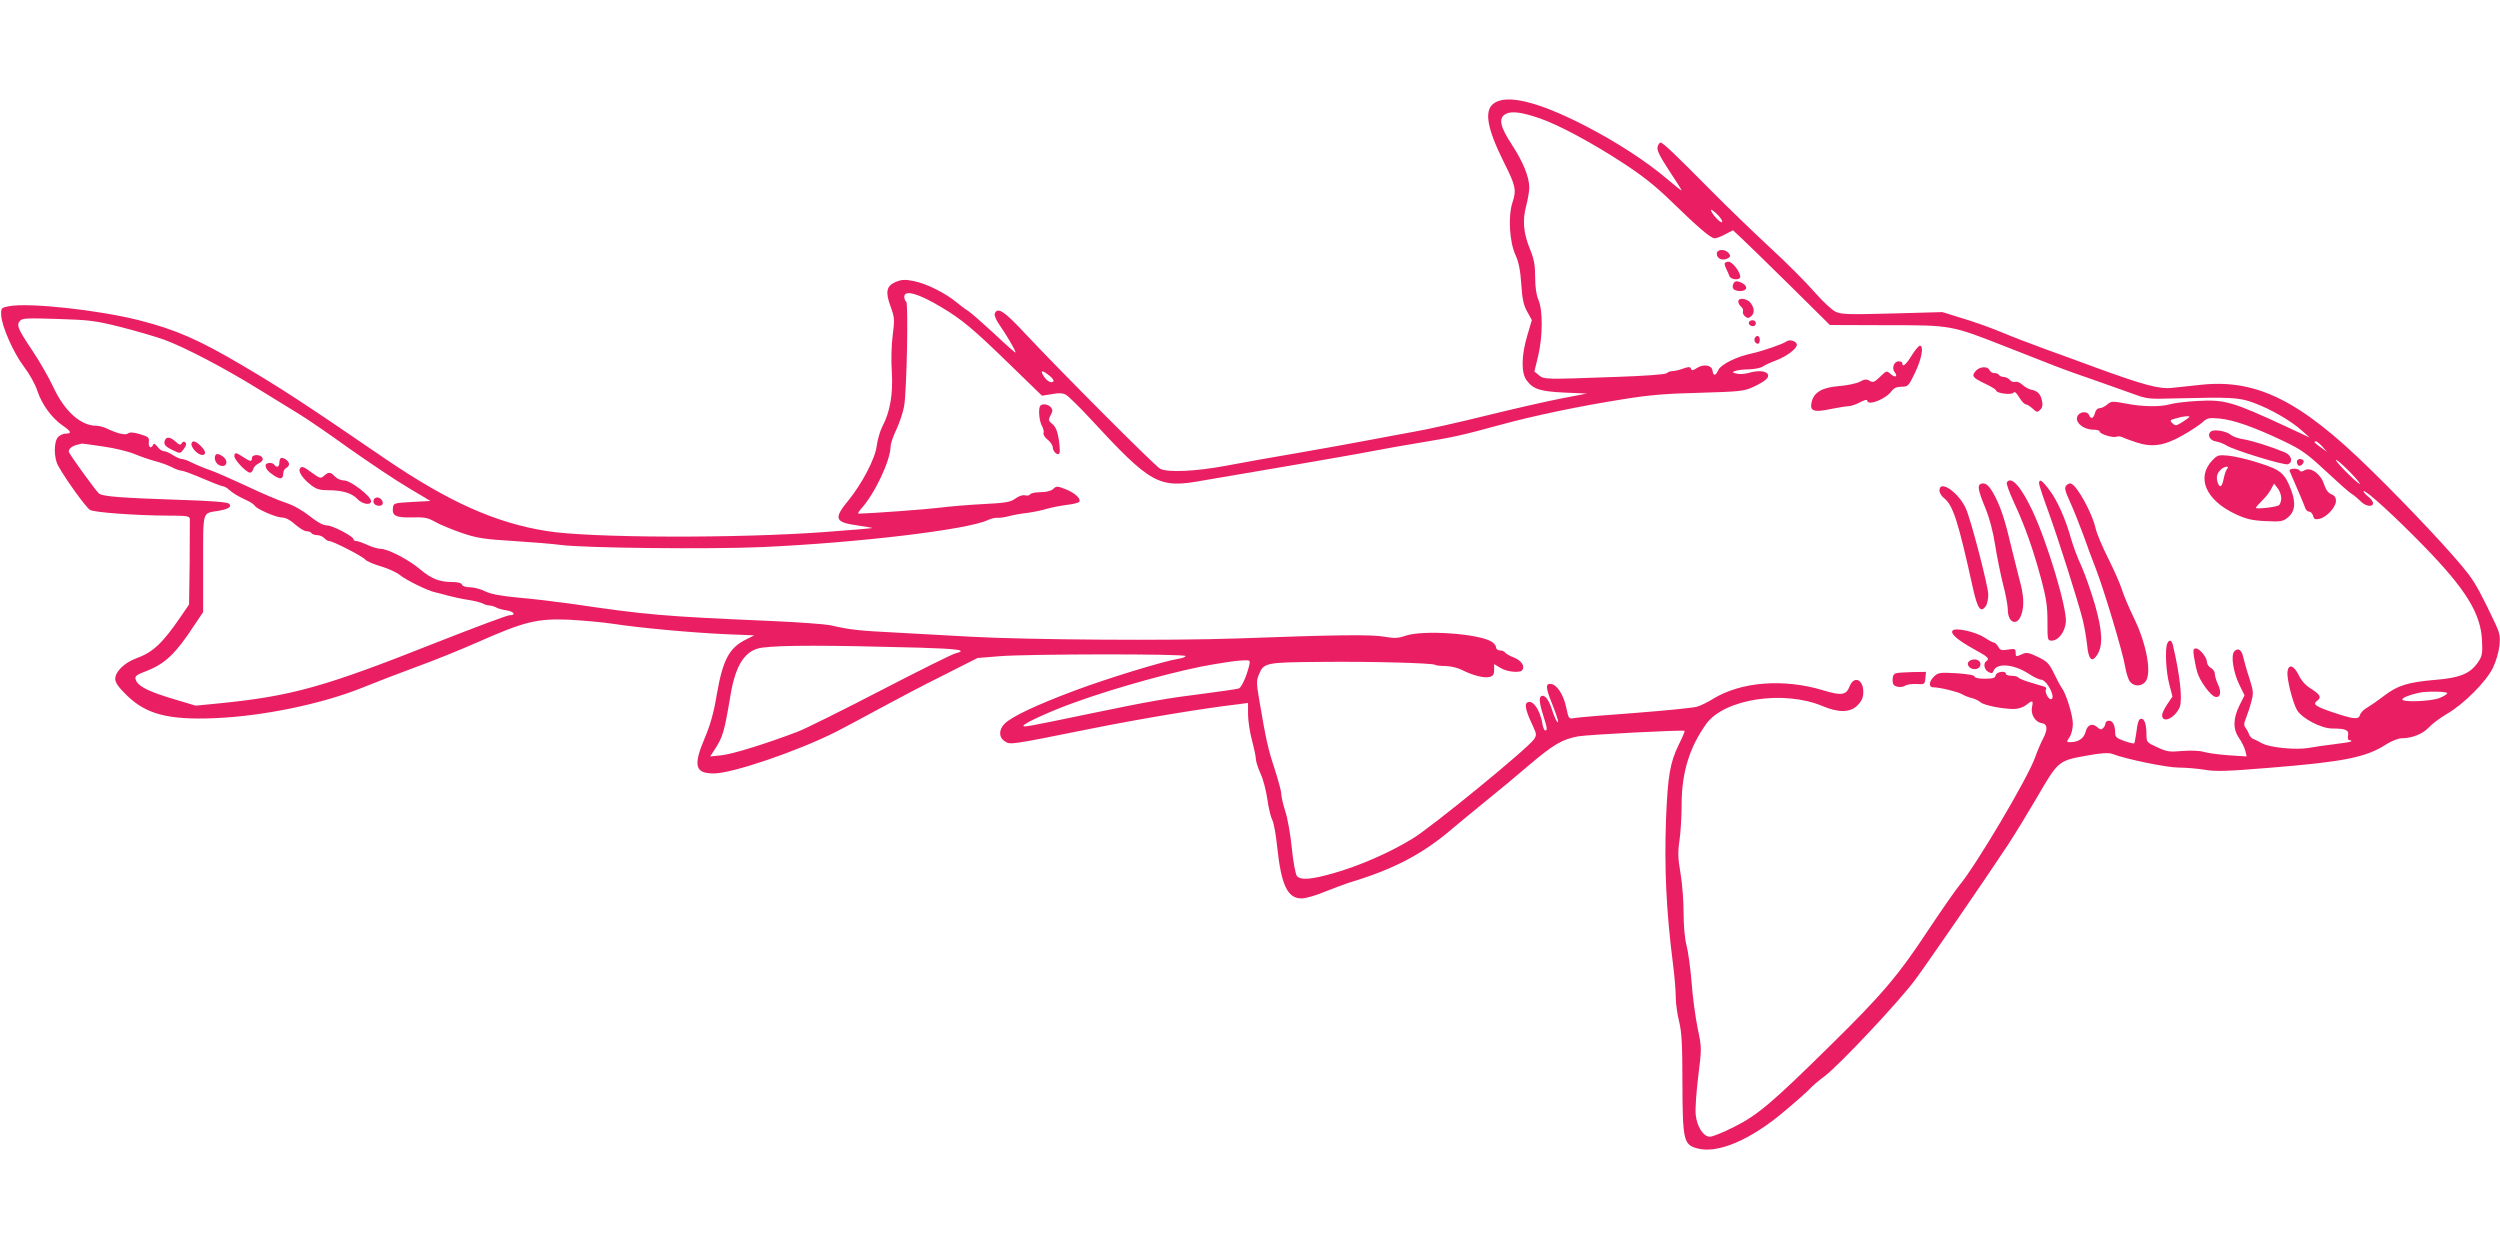<?xml version="1.0" standalone="no"?>
<!DOCTYPE svg PUBLIC "-//W3C//DTD SVG 20010904//EN"
 "http://www.w3.org/TR/2001/REC-SVG-20010904/DTD/svg10.dtd">
<svg version="1.0" xmlns="http://www.w3.org/2000/svg"
 width="1280pt" height="640pt" viewBox="0 0 1280 640"
 preserveAspectRatio="xMidYMid meet">
<g transform="translate(0,640) scale(0.1,-0.1)"
fill="#e91e63" stroke="none">
<path d="M7646 5869 c-48 -38 -32 -128 56 -304 58 -115 63 -139 42 -201 -23
-69 -16 -201 15 -269 17 -36 25 -78 30 -150 5 -78 12 -109 31 -142 l23 -42
-23 -78 c-31 -103 -32 -192 -4 -230 34 -46 69 -57 194 -63 l115 -5 -125 -24
c-69 -13 -241 -52 -383 -87 -141 -35 -310 -73 -375 -84 -64 -12 -175 -32 -247
-46 -71 -14 -231 -42 -355 -64 -124 -21 -288 -50 -365 -65 -156 -29 -297 -35
-335 -15 -27 14 -511 500 -693 694 -106 114 -140 136 -154 100 -3 -8 7 -33 24
-57 34 -48 83 -132 83 -142 0 -4 -50 40 -110 97 -61 56 -119 107 -129 113 -9
5 -38 26 -62 46 -59 49 -155 97 -221 110 -44 9 -61 8 -91 -4 -49 -21 -55 -51
-27 -127 20 -55 21 -65 11 -144 -7 -50 -9 -128 -5 -188 7 -114 -8 -205 -48
-281 -12 -23 -25 -68 -29 -99 -8 -66 -74 -192 -145 -280 -77 -93 -70 -112 45
-128 41 -6 76 -12 78 -13 1 -2 -109 -11 -245 -21 -444 -33 -1202 -31 -1422 5
-265 42 -504 150 -829 371 -410 281 -541 366 -730 477 -223 132 -343 184 -528
231 -209 53 -566 92 -668 72 -38 -7 -40 -9 -39 -44 2 -57 63 -195 117 -266 28
-37 58 -90 69 -125 23 -69 73 -137 129 -176 44 -30 48 -41 16 -41 -13 0 -31
-8 -40 -18 -22 -24 -22 -107 1 -147 41 -74 144 -215 163 -226 25 -13 232 -28
397 -29 99 0 112 -2 114 -17 0 -10 0 -112 -1 -228 l-3 -210 -41 -60 c-95 -139
-144 -185 -230 -216 -60 -22 -107 -68 -107 -105 0 -19 17 -43 59 -84 99 -97
213 -127 451 -117 246 10 551 73 760 158 69 28 191 75 273 105 81 29 222 86
315 127 237 105 303 121 467 114 72 -4 173 -13 225 -21 135 -21 400 -45 574
-53 l148 -6 -38 -19 c-91 -44 -123 -104 -155 -289 -14 -86 -33 -153 -60 -216
-61 -144 -51 -183 46 -183 95 0 431 115 625 213 47 24 148 78 225 120 77 42
221 118 320 167 l180 91 110 9 c137 12 955 13 955 1 0 -5 -17 -11 -37 -14 -78
-13 -360 -99 -531 -163 -195 -73 -322 -133 -358 -169 -31 -31 -31 -70 0 -90
29 -19 18 -21 446 65 255 51 567 103 748 124 l52 7 0 -58 c0 -32 9 -92 20
-133 11 -41 20 -85 20 -96 0 -12 11 -46 24 -75 14 -30 29 -89 35 -132 6 -43
17 -90 25 -105 8 -15 19 -76 25 -137 21 -197 53 -265 125 -265 20 0 73 15 118
34 46 18 101 39 123 46 233 70 379 147 533 279 37 31 113 94 170 140 57 46
155 127 219 182 126 107 171 134 254 149 53 9 538 34 544 28 2 -2 -11 -34 -30
-71 -45 -93 -56 -160 -65 -382 -9 -249 1 -470 36 -743 8 -62 14 -139 14 -170
0 -31 8 -86 17 -122 13 -52 17 -115 17 -315 1 -295 6 -316 77 -335 104 -28
273 44 446 191 60 50 117 101 128 113 11 13 47 44 81 69 77 60 372 374 457
487 64 86 356 510 478 695 36 55 102 163 147 240 109 188 111 190 249 215 81
15 119 17 138 10 70 -27 280 -70 339 -70 36 0 96 -5 133 -11 56 -10 115 -8
334 10 382 31 494 53 598 121 26 16 61 30 77 30 53 0 108 22 139 55 16 18 59
50 95 71 86 50 199 164 234 235 15 31 30 82 33 112 5 48 2 65 -21 114 -71 150
-99 202 -138 254 -70 93 -303 342 -505 539 -356 349 -579 460 -863 430 -52 -6
-120 -13 -150 -16 -65 -7 -148 16 -384 102 -83 31 -205 75 -271 99 -66 24
-165 62 -220 85 -55 23 -145 55 -200 71 l-100 31 -257 -7 c-225 -6 -260 -5
-290 9 -19 9 -68 55 -109 102 -41 47 -141 148 -224 224 -82 76 -220 209 -305
295 -186 188 -246 245 -258 245 -5 0 -12 -10 -15 -22 -5 -16 11 -48 58 -120
36 -54 65 -100 65 -103 0 -3 -34 24 -76 60 -108 91 -254 186 -418 271 -243
125 -405 164 -470 113z m238 -75 c96 -33 271 -127 428 -230 94 -61 165 -117
243 -193 142 -138 204 -191 224 -191 9 0 34 9 55 21 l39 20 46 -43 c25 -23
137 -133 248 -242 l202 -200 288 -1 c338 0 330 1 618 -112 105 -41 219 -86
255 -100 36 -14 121 -45 190 -68 69 -24 159 -56 200 -71 70 -26 83 -28 205
-24 302 7 335 6 413 -22 85 -31 190 -91 247 -142 l40 -36 -120 56 c-276 128
-314 139 -455 131 -58 -3 -121 -11 -140 -17 -48 -14 -141 -13 -227 4 -68 13
-74 12 -94 -5 -12 -11 -30 -19 -39 -19 -11 0 -20 -10 -24 -25 -7 -28 -21 -33
-30 -10 -7 19 -40 19 -55 1 -26 -31 21 -76 78 -76 17 0 31 -4 31 -9 0 -13 67
-34 86 -27 8 3 22 2 32 -3 9 -5 41 -16 70 -26 82 -27 144 -17 237 36 43 24 89
55 103 68 23 21 32 23 87 18 71 -7 175 -43 326 -115 92 -44 119 -63 215 -152
60 -56 120 -110 134 -118 14 -9 35 -27 47 -39 25 -26 63 -31 63 -9 0 8 -12 24
-27 35 -14 12 -24 24 -21 26 9 9 165 -134 308 -281 215 -221 292 -345 298
-484 3 -66 1 -79 -20 -110 -40 -59 -93 -81 -221 -91 -138 -12 -191 -28 -261
-82 -30 -23 -69 -50 -86 -60 -18 -9 -34 -27 -37 -38 -7 -25 -33 -22 -145 16
-85 29 -99 40 -73 58 22 17 15 31 -36 63 -25 15 -48 42 -61 70 -24 48 -51 56
-56 15 -5 -33 27 -160 49 -197 26 -43 124 -94 180 -94 70 0 87 -8 81 -36 -3
-15 0 -24 9 -24 7 0 10 -3 7 -6 -3 -3 -41 -9 -84 -14 -44 -5 -103 -14 -132
-19 -64 -12 -200 1 -240 23 -15 9 -34 18 -44 22 -9 3 -19 13 -22 22 -3 10 -11
25 -18 34 -10 14 -10 24 1 50 7 18 20 55 27 83 13 46 12 55 -10 125 -14 41
-27 89 -31 107 -7 36 -28 49 -46 27 -18 -21 -4 -108 27 -171 l26 -53 -26 -52
c-33 -67 -34 -121 -2 -167 14 -20 28 -49 32 -65 l7 -29 -94 6 c-52 4 -110 12
-129 18 -20 6 -66 7 -107 4 -64 -6 -79 -4 -128 19 -53 24 -55 27 -55 63 0 53
-10 83 -26 83 -14 0 -19 -14 -28 -84 -3 -21 -7 -40 -9 -42 -2 -2 -25 3 -50 12
-36 12 -47 21 -47 37 0 42 -12 67 -31 67 -11 0 -19 -6 -19 -13 0 -7 -5 -18
-12 -25 -9 -9 -16 -8 -29 4 -26 24 -52 14 -61 -24 -9 -33 -37 -52 -79 -52 -19
0 -19 1 -3 26 10 14 17 45 17 69 0 42 -35 156 -58 185 -6 8 -24 41 -39 73 -25
51 -35 61 -83 84 -45 22 -58 24 -79 14 -33 -15 -34 -14 -34 9 0 18 -5 20 -39
14 -33 -5 -41 -3 -50 15 -7 11 -16 21 -22 21 -5 0 -26 11 -47 25 -46 30 -148
53 -164 37 -15 -15 24 -49 111 -97 70 -38 80 -48 61 -60 -17 -11 -11 -44 10
-55 16 -9 22 -8 27 5 16 43 105 35 182 -16 24 -16 52 -29 62 -29 10 0 27 -15
38 -34 22 -35 27 -66 11 -66 -13 0 -32 38 -25 50 4 6 0 12 -7 14 -7 2 -39 12
-70 21 -32 9 -60 21 -64 26 -3 5 -18 9 -35 9 -16 0 -29 5 -29 10 0 18 -48 11
-52 -7 -3 -15 -14 -18 -56 -18 -31 0 -52 4 -52 11 0 7 -35 13 -92 17 -85 5
-95 3 -115 -16 -27 -25 -30 -56 -5 -56 33 0 127 -23 147 -35 11 -7 34 -16 50
-20 17 -4 37 -14 46 -22 17 -15 110 -34 170 -34 21 0 47 8 62 20 34 27 38 25
31 -10 -8 -37 16 -77 48 -82 31 -4 34 -31 9 -79 -12 -22 -30 -65 -41 -96 -36
-104 -304 -556 -388 -656 -19 -23 -90 -125 -158 -227 -154 -234 -239 -334
-505 -595 -297 -293 -371 -355 -491 -415 -55 -28 -110 -50 -123 -50 -34 0 -67
52 -73 113 -3 27 3 116 13 196 18 145 18 147 -3 246 -11 55 -26 161 -31 235
-6 74 -18 160 -26 190 -9 33 -15 100 -15 166 0 61 -7 152 -16 204 -13 75 -14
107 -5 167 6 41 11 124 11 186 0 162 41 293 127 412 93 127 396 173 594 90 83
-35 142 -34 180 4 22 23 29 39 29 69 0 64 -48 84 -70 28 -17 -45 -41 -49 -133
-21 -204 62 -422 45 -566 -43 -25 -16 -62 -34 -81 -40 -19 -6 -161 -20 -315
-32 -154 -11 -294 -23 -312 -26 -31 -6 -31 -5 -43 49 -13 67 -47 121 -78 125
-29 4 -29 -18 2 -94 31 -78 41 -112 28 -99 -5 6 -17 33 -26 62 -18 55 -38 79
-56 68 -12 -8 -7 -43 16 -113 16 -50 17 -62 5 -62 -4 0 -11 16 -14 34 -12 76
-55 132 -81 106 -11 -11 1 -52 35 -123 16 -35 17 -41 3 -62 -29 -45 -523 -449
-622 -509 -118 -72 -271 -139 -405 -177 -112 -32 -168 -37 -187 -14 -7 9 -19
73 -26 143 -7 70 -22 156 -34 190 -11 35 -20 75 -20 88 0 14 -16 71 -34 128
-33 98 -45 152 -80 360 -13 76 -13 93 -1 121 25 62 33 64 315 66 265 3 578 -6
588 -15 3 -3 26 -6 52 -6 26 0 63 -9 85 -20 55 -28 113 -43 141 -36 19 5 24
13 24 36 l0 30 33 -20 c34 -21 102 -27 112 -10 13 21 -7 49 -45 64 -21 8 -41
20 -45 26 -3 5 -15 10 -26 10 -10 0 -19 7 -19 15 0 8 -10 21 -22 29 -66 42
-351 62 -442 31 -37 -13 -57 -14 -108 -5 -67 12 -238 10 -758 -9 -337 -12
-1068 -7 -1360 9 -96 5 -267 15 -380 21 -195 10 -235 14 -340 38 -25 5 -155
15 -290 21 -577 25 -642 31 -1045 90 -71 10 -188 24 -260 30 -93 9 -141 18
-170 32 -22 11 -57 21 -77 21 -22 0 -39 5 -42 13 -3 9 -21 14 -48 14 -68 0
-109 16 -168 66 -60 50 -164 104 -202 104 -12 0 -43 9 -67 20 -24 11 -49 20
-57 20 -8 0 -14 4 -14 9 0 15 -108 71 -137 71 -19 0 -49 17 -88 48 -38 30 -84
56 -125 69 -36 12 -121 48 -190 81 -69 32 -154 70 -189 83 -36 12 -80 31 -100
41 -19 10 -42 18 -51 18 -8 0 -28 9 -45 20 -16 11 -37 20 -46 20 -9 0 -24 10
-33 23 -12 15 -18 18 -22 10 -10 -23 -25 -14 -22 13 3 24 -2 28 -45 41 -34 10
-52 11 -61 4 -13 -11 -55 -1 -109 25 -16 8 -41 14 -55 14 -80 1 -163 76 -220
200 -22 47 -69 129 -105 183 -75 112 -84 132 -65 154 11 14 36 15 193 10 162
-5 194 -9 322 -41 78 -20 178 -49 223 -65 104 -38 309 -145 480 -251 74 -46
167 -102 205 -126 39 -23 156 -103 260 -178 105 -74 242 -166 305 -203 l114
-68 -94 -5 c-90 -5 -95 -6 -98 -28 -6 -43 14 -53 97 -51 66 2 82 -2 121 -24
25 -14 86 -39 135 -56 77 -26 115 -32 265 -41 96 -6 204 -15 240 -20 120 -16
762 -23 1033 -11 489 22 1051 89 1154 138 17 8 40 13 50 12 10 -1 36 2 58 8
22 6 65 14 95 17 30 4 75 13 100 21 25 7 71 16 102 20 32 3 60 11 64 16 10 16
-25 47 -72 65 -41 16 -46 16 -62 0 -12 -10 -36 -16 -65 -16 -25 0 -49 -5 -53
-11 -3 -6 -15 -8 -26 -5 -12 3 -32 -4 -50 -17 -25 -18 -48 -22 -166 -28 -75
-4 -173 -12 -217 -18 -61 -8 -358 -30 -419 -31 -5 0 0 10 11 23 70 75 153 250
153 323 0 12 13 51 30 86 16 35 34 88 39 118 14 80 22 528 11 535 -6 4 -10 15
-10 26 0 37 74 16 190 -54 106 -63 165 -113 345 -288 l170 -165 50 8 c35 7 56
6 72 -3 13 -7 67 -60 121 -118 318 -344 353 -363 582 -321 63 11 261 45 440
75 179 31 370 64 425 75 55 11 170 31 255 45 168 28 200 35 395 88 169 47 418
99 636 133 134 22 224 29 394 33 201 6 224 8 270 29 66 31 88 51 74 69 -13 15
-51 17 -98 3 -19 -5 -46 -7 -60 -3 -23 6 -24 7 -6 14 11 4 43 8 70 8 28 1 59
7 70 14 11 8 42 22 69 32 55 21 106 60 106 80 0 17 -37 30 -53 17 -17 -13
-124 -50 -179 -62 -77 -16 -157 -56 -170 -84 -14 -32 -26 -33 -30 -3 -4 28
-47 35 -81 12 -20 -13 -26 -13 -29 -3 -4 11 -11 11 -40 1 -19 -7 -43 -13 -54
-13 -11 0 -25 -5 -31 -11 -6 -6 -111 -14 -264 -19 -362 -13 -363 -13 -390 9
l-23 19 19 78 c24 101 25 234 2 288 -11 25 -17 65 -17 117 0 62 -6 93 -26 142
-34 83 -40 147 -20 223 9 34 16 77 16 95 -1 54 -32 131 -89 218 -62 94 -70
137 -31 158 31 15 81 9 174 -23z m933 -531 c-8 -8 -56 45 -57 62 0 5 14 -5 32
-22 18 -18 29 -36 25 -40z m-3443 -787 c19 -16 24 -26 17 -31 -13 -8 -37 9
-52 37 -13 24 0 22 35 -6z m5836 -210 c0 -2 -16 -14 -36 -27 -32 -20 -37 -20
-51 -6 -15 14 -13 17 18 25 37 11 69 14 69 8z m681 -153 l24 -27 -32 23 c-33
23 -40 31 -25 31 5 0 19 -12 33 -27z m-11363 1 c58 -8 131 -26 162 -39 31 -13
78 -29 104 -36 26 -6 63 -20 84 -30 20 -11 43 -19 52 -19 8 0 57 -18 108 -40
51 -22 98 -40 104 -40 6 0 20 -7 30 -17 20 -18 48 -35 94 -56 17 -8 35 -20 38
-26 11 -18 111 -61 141 -61 18 0 42 -13 66 -35 22 -19 48 -35 58 -35 11 0 23
-4 26 -10 3 -5 17 -10 29 -10 13 0 29 -7 36 -15 7 -8 18 -15 25 -15 19 0 171
-78 185 -95 7 -8 43 -24 81 -35 37 -11 81 -31 96 -44 32 -26 145 -82 183 -89
14 -3 43 -11 65 -17 22 -6 67 -16 100 -21 33 -5 68 -14 77 -19 10 -6 25 -10
33 -10 8 0 23 -4 33 -9 9 -6 34 -13 55 -16 39 -6 51 -25 16 -25 -12 0 -182
-64 -378 -141 -569 -226 -737 -273 -1107 -310 l-122 -12 -107 32 c-125 37
-180 63 -196 92 -13 25 -8 31 50 53 95 37 150 88 244 232 l47 70 0 247 c0 276
-5 258 75 271 54 9 74 21 58 37 -8 8 -91 15 -260 20 -298 10 -386 17 -406 32
-16 13 -146 193 -154 212 -5 14 14 31 42 38 11 2 22 5 24 6 2 0 51 -6 109 -15z
m11554 -189 c6 -11 -19 9 -56 45 -36 35 -66 69 -66 74 0 13 108 -93 122 -119z
m-7374 -841 c200 -6 248 -13 185 -29 -16 -3 -188 -89 -383 -190 -195 -101
-386 -196 -425 -211 -163 -62 -334 -115 -390 -121 l-59 -6 19 29 c47 72 52 89
86 289 26 154 76 228 161 239 97 13 327 13 806 0z m1688 -91 c-14 -57 -39
-112 -53 -118 -9 -3 -85 -14 -169 -25 -200 -25 -286 -40 -599 -105 -317 -66
-335 -69 -335 -61 0 12 138 75 261 119 216 79 551 170 714 196 105 17 117 18
154 20 31 1 33 0 27 -26z m6134 -142 c0 -5 -18 -16 -40 -25 -44 -17 -190 -23
-190 -7 0 9 36 23 85 34 37 9 145 7 145 -2z"/>
<path d="M8790 5101 c0 -27 32 -39 59 -22 12 8 12 12 2 25 -19 23 -61 21 -61
-3z"/>
<path d="M8830 5050 c0 -6 4 -18 9 -28 5 -9 12 -25 15 -34 6 -21 56 -25 56 -5
0 25 -40 77 -60 77 -11 0 -20 -5 -20 -10z"/>
<path d="M8874 4945 c-9 -22 4 -35 37 -35 34 0 40 24 10 40 -27 14 -41 13 -47
-5z"/>
<path d="M8900 4856 c0 -7 6 -19 14 -26 8 -6 13 -17 10 -24 -3 -7 2 -19 11
-26 12 -10 18 -10 30 0 19 16 19 40 -1 68 -17 24 -64 31 -64 8z"/>
<path d="M8957 4754 c-9 -10 2 -24 19 -24 8 0 14 7 14 15 0 15 -21 21 -33 9z"/>
<path d="M8985 4670 c-7 -12 2 -30 16 -30 5 0 9 9 9 20 0 21 -15 27 -25 10z"/>
<path d="M9788 4580 c-29 -47 -48 -63 -48 -40 0 6 -9 10 -19 10 -24 0 -37 -36
-20 -56 18 -22 2 -30 -21 -9 -20 18 -21 18 -54 -14 -29 -28 -36 -31 -53 -21
-16 10 -26 9 -52 -5 -18 -9 -67 -19 -108 -22 -83 -7 -125 -31 -137 -80 -12
-47 9 -56 93 -38 40 8 82 15 94 15 12 0 39 9 60 20 20 11 37 16 37 10 0 -31
96 6 126 49 11 14 26 21 50 21 33 0 36 3 69 72 34 70 46 138 25 138 -6 0 -25
-22 -42 -50z"/>
<path d="M10116 4501 c-23 -26 -17 -35 49 -66 30 -14 55 -30 55 -34 0 -15 81
-25 90 -11 5 7 14 -1 28 -24 12 -20 27 -36 34 -36 6 0 22 -10 35 -22 21 -20
25 -20 39 -6 11 11 14 25 9 46 -7 35 -23 51 -56 57 -12 2 -32 14 -44 25 -12
11 -29 18 -37 15 -8 -3 -21 1 -28 10 -7 8 -21 15 -31 15 -10 0 -21 5 -24 10
-3 6 -14 10 -25 10 -10 0 -20 7 -24 15 -8 21 -50 19 -70 -4z"/>
<path d="M5327 4323 c-12 -11 -7 -77 7 -102 8 -14 12 -31 9 -38 -3 -7 6 -23
21 -34 14 -11 26 -29 26 -39 0 -22 26 -45 34 -31 4 6 2 37 -3 71 -7 44 -17 66
-33 79 -21 17 -21 21 -9 45 11 20 12 28 1 41 -13 15 -42 20 -53 8z"/>
<path d="M11322 4192 c-24 -16 -9 -47 23 -52 17 -3 41 -12 55 -21 38 -24 296
-103 314 -96 28 11 19 46 -16 61 -67 28 -164 59 -212 67 -27 4 -56 15 -65 23
-20 18 -82 29 -99 18z"/>
<path d="M844 4145 c-8 -20 2 -32 43 -51 35 -17 36 -17 54 7 12 16 15 27 8 34
-6 6 -13 5 -18 -4 -7 -11 -13 -10 -32 8 -27 24 -47 27 -55 6z"/>
<path d="M980 4125 c0 -8 9 -24 20 -35 23 -23 50 -26 50 -7 0 16 -42 57 -58
57 -7 0 -12 -7 -12 -15z"/>
<path d="M1106 4073 c-13 -13 -5 -43 15 -54 25 -13 45 1 36 25 -7 18 -42 38
-51 29z"/>
<path d="M1200 4064 c0 -19 62 -84 80 -84 7 0 14 8 17 19 2 10 15 23 29 29 15
8 22 17 18 27 -8 20 -54 20 -54 0 0 -20 -9 -19 -45 5 -36 24 -45 25 -45 4z"/>
<path d="M11327 4043 c-83 -88 -34 -203 118 -275 57 -26 85 -33 155 -36 75 -4
88 -2 112 17 38 30 44 74 19 141 -33 88 -53 104 -166 140 -55 18 -125 34 -155
37 -51 5 -57 3 -83 -24z m75 -45 c-6 -7 -13 -30 -17 -50 -8 -40 -19 -49 -29
-22 -10 26 -7 47 11 66 19 21 52 26 35 6z m278 -149 c0 -15 -6 -31 -12 -36
-16 -10 -118 -21 -118 -13 0 3 14 19 31 36 17 16 38 42 46 58 l16 30 18 -23
c11 -13 19 -36 19 -52z"/>
<path d="M1436 4053 c-3 -3 -6 -15 -6 -25 0 -19 -15 -24 -25 -8 -9 14 -45 12
-45 -2 0 -18 11 -31 40 -51 34 -23 50 -21 50 7 0 13 7 26 15 30 8 3 15 12 15
20 0 17 -34 39 -44 29z"/>
<path d="M11760 4036 c0 -8 4 -17 9 -20 11 -7 33 18 24 27 -12 12 -33 7 -33
-7z"/>
<path d="M1535 4000 c-9 -15 18 -54 58 -84 27 -21 45 -26 88 -26 72 0 121 -15
149 -45 25 -27 70 -34 70 -11 0 25 -105 106 -138 106 -16 0 -37 9 -47 20 -22
24 -33 25 -56 4 -17 -15 -21 -14 -61 15 -46 34 -54 36 -63 21z"/>
<path d="M11723 3988 c41 -94 76 -176 80 -190 4 -10 13 -18 21 -18 7 0 16 -10
19 -21 5 -18 11 -20 34 -15 37 9 83 60 83 91 0 18 -7 28 -24 35 -16 6 -28 23
-37 51 -17 53 -69 90 -100 71 -11 -7 -20 -8 -24 -2 -9 15 -58 13 -52 -2z"/>
<path d="M10275 3930 c-4 -6 14 -54 39 -108 54 -116 96 -235 138 -391 25 -94
31 -135 31 -213 0 -94 0 -98 22 -98 33 0 67 43 72 93 8 68 -94 409 -171 572
-59 125 -109 180 -131 145z"/>
<path d="M10440 3925 c0 -8 22 -75 49 -148 51 -141 150 -453 175 -552 8 -33
18 -90 22 -127 7 -75 24 -92 51 -52 31 48 28 120 -10 255 -20 68 -51 158 -70
200 -20 42 -43 105 -53 140 -28 101 -71 198 -111 250 -38 51 -53 60 -53 34z"/>
<path d="M10143 3923 c-20 -7 -16 -32 22 -124 22 -54 40 -123 50 -189 9 -57
27 -147 40 -199 14 -52 25 -112 25 -132 0 -69 48 -87 69 -27 16 45 13 103 -10
183 -10 39 -30 120 -45 180 -29 126 -55 202 -89 261 -25 43 -41 54 -62 47z"/>
<path d="M10579 3914 c-10 -12 -6 -28 21 -87 18 -40 48 -115 67 -167 18 -52
47 -129 63 -170 41 -105 140 -433 151 -505 6 -33 17 -68 26 -77 21 -23 55 -23
76 0 36 39 9 192 -57 327 -24 50 -52 115 -61 144 -9 30 -41 102 -70 160 -30
59 -59 128 -65 154 -17 78 -94 219 -126 231 -7 3 -18 -2 -25 -10z"/>
<path d="M9930 3889 c0 -12 10 -29 23 -39 47 -37 73 -119 149 -464 23 -102 39
-125 64 -91 8 10 14 38 14 60 0 43 -89 385 -115 442 -38 83 -135 149 -135 92z"/>
<path d="M1921 3850 c-8 -4 -11 -15 -8 -24 8 -20 47 -21 47 -2 0 20 -24 36
-39 26z"/>
<path d="M11096 3104 c-12 -30 -6 -146 11 -208 l16 -62 -26 -39 c-15 -22 -27
-47 -27 -56 0 -46 66 -16 90 40 15 38 2 163 -35 319 -6 26 -20 29 -29 6z"/>
<path d="M11233 3038 c4 -24 11 -60 17 -80 13 -45 69 -122 93 -126 26 -5 32
25 13 64 -9 19 -16 43 -16 54 0 11 -9 24 -20 30 -11 6 -20 19 -20 29 0 24 -37
71 -57 71 -13 0 -15 -8 -10 -42z"/>
<path d="M10087 3018 c-9 -4 -14 -15 -11 -22 12 -32 64 -28 64 4 0 21 -30 31
-53 18z"/>
<path d="M9708 2953 c-12 -3 -18 -14 -18 -34 0 -22 5 -30 25 -35 14 -3 31 -1
39 5 8 6 33 10 57 9 43 -3 44 -2 47 30 l3 32 -68 -1 c-37 -1 -76 -3 -85 -6z"/>
</g>
</svg>

